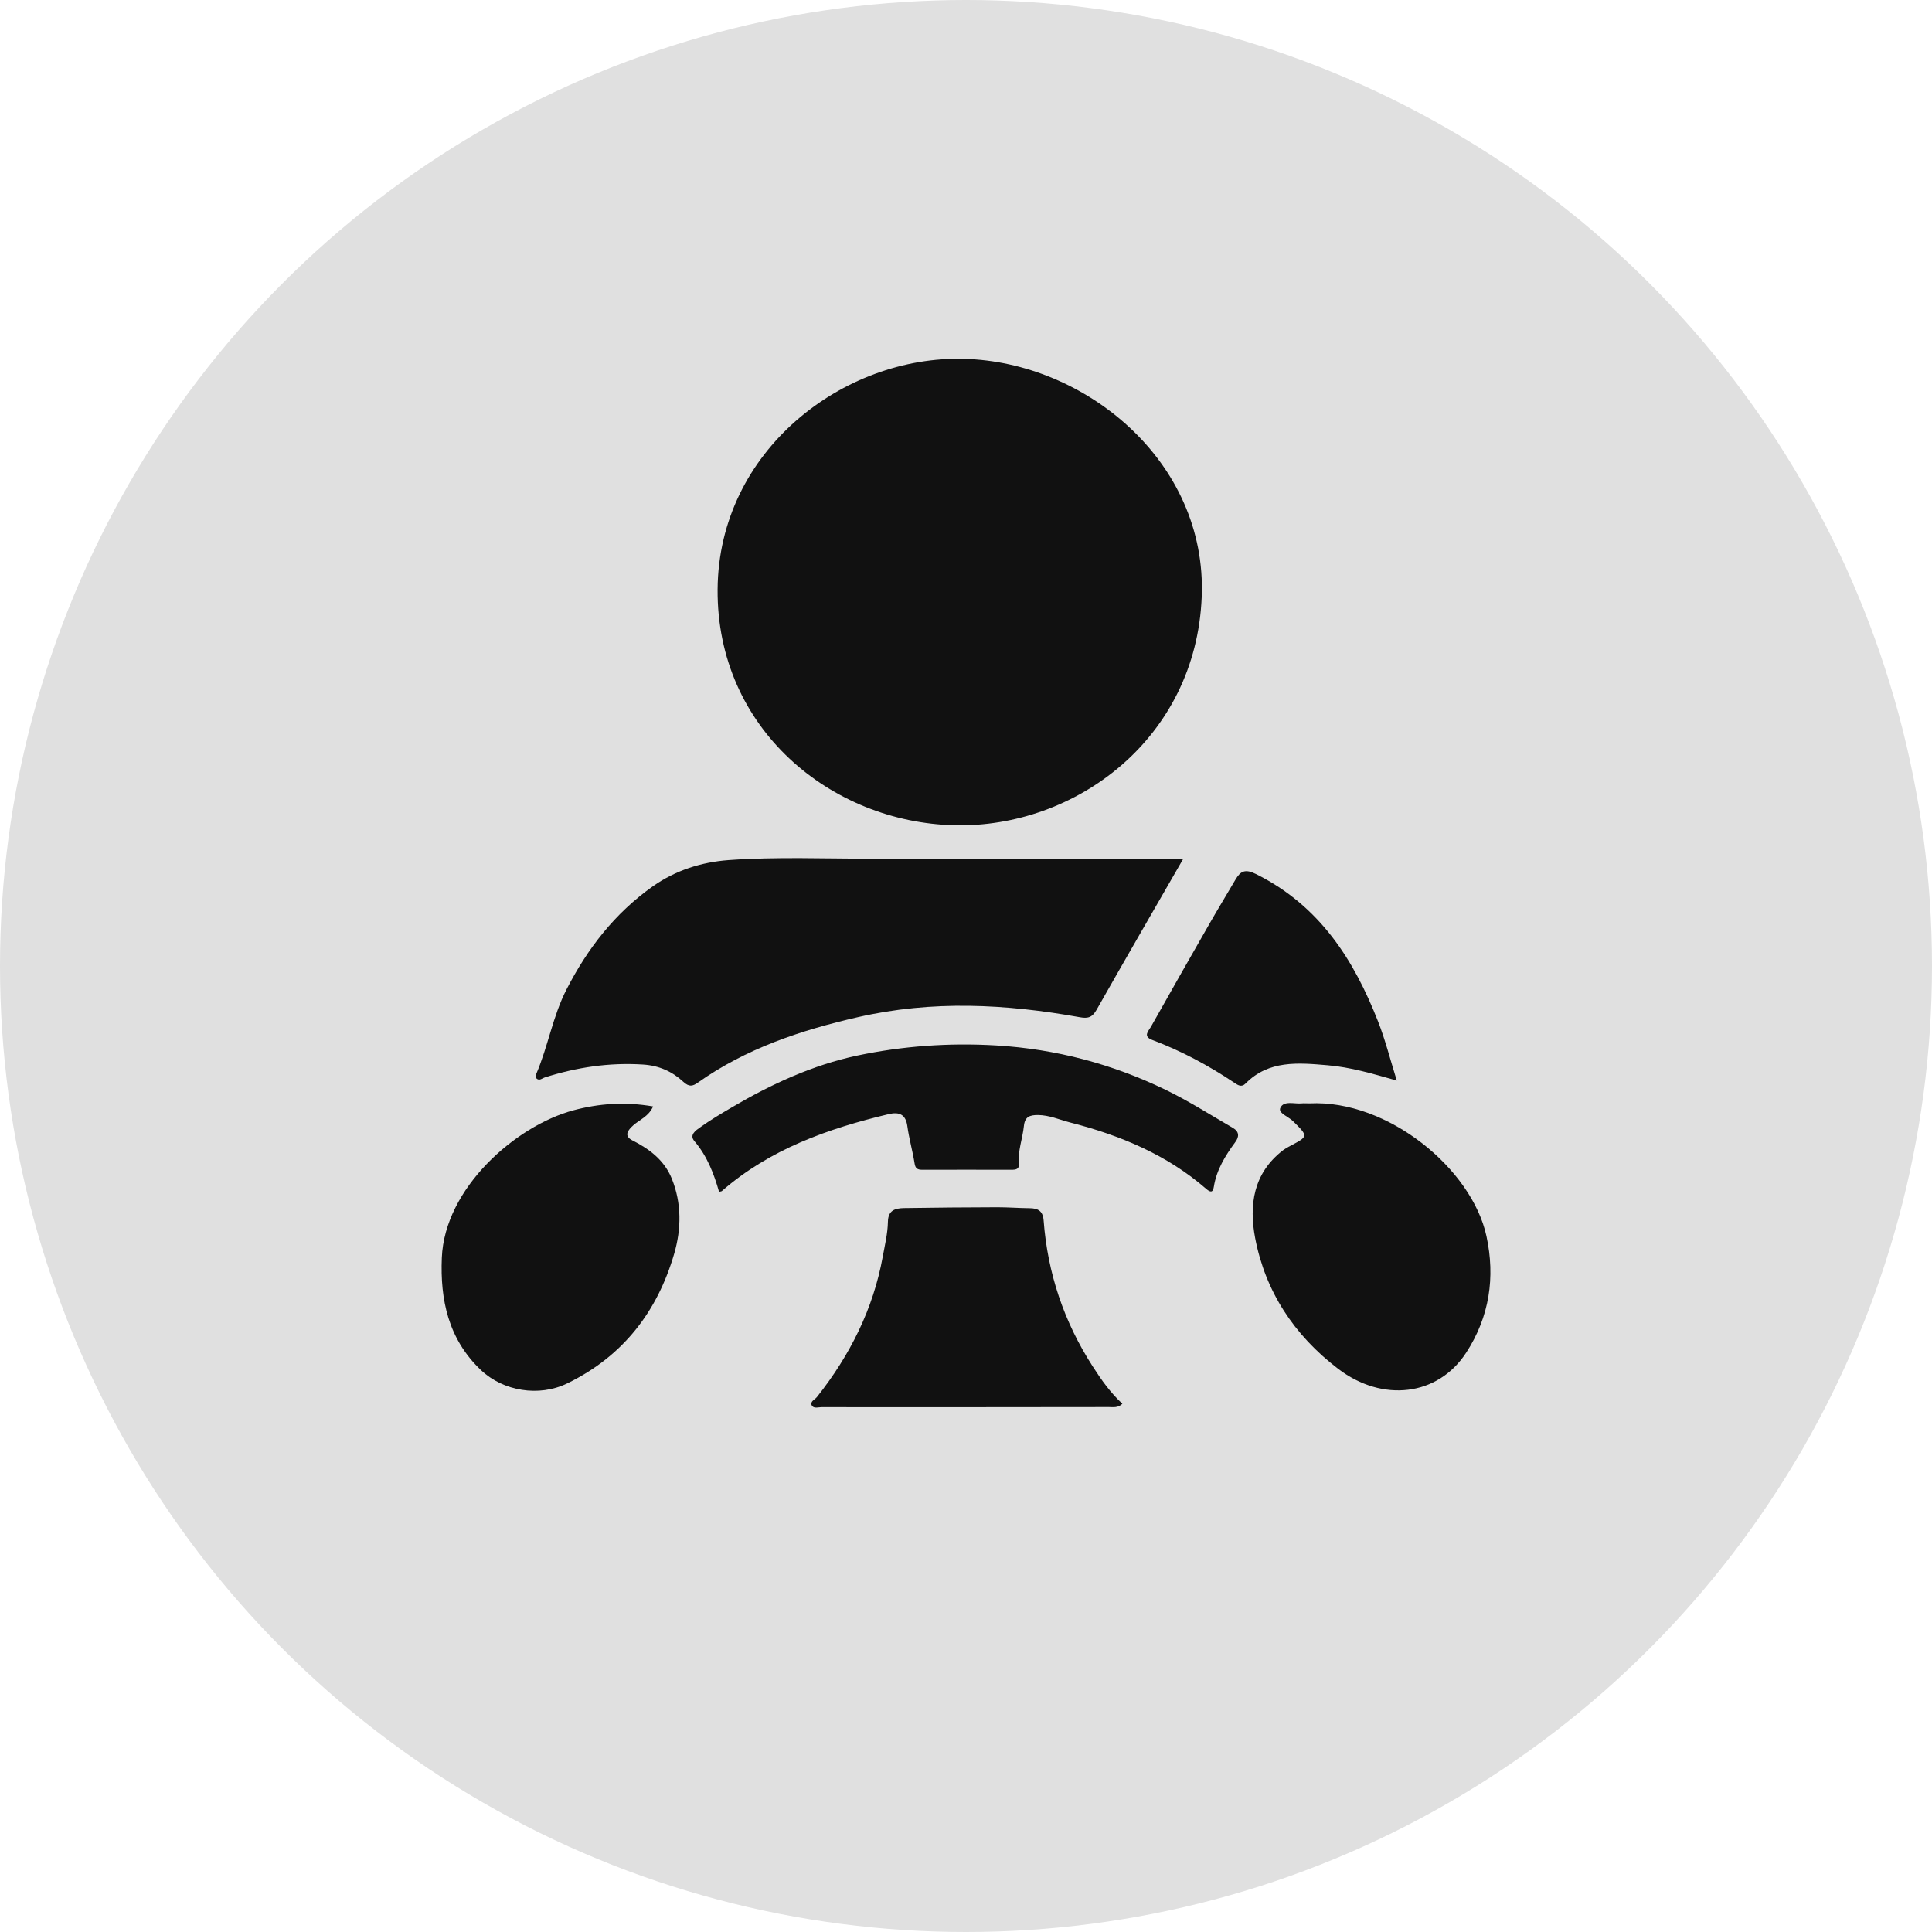 <svg xmlns="http://www.w3.org/2000/svg" width="70" height="70" viewBox="0 0 70 70" fill="none"><circle cx="35" cy="35" r="35" fill="#E0E0E0"></circle><g clip-path="url(#clip0_422_4350)"><path d="M34.934 13.003C39.308 13.111 43.744 16.716 43.54 21.632C43.331 26.762 38.972 30.001 34.59 29.901C30.116 29.801 25.965 26.41 26 21.354C26.035 16.324 30.564 12.877 34.934 13.003Z" fill="#111111"></path><path d="M42.863 31.13C41.773 33.025 40.745 34.798 39.733 36.583C39.586 36.842 39.443 36.916 39.126 36.856C36.448 36.375 33.782 36.235 31.085 36.853C28.998 37.33 27.024 37.993 25.285 39.225C25.092 39.362 24.964 39.385 24.759 39.196C24.361 38.826 23.882 38.607 23.299 38.57C22.074 38.492 20.895 38.67 19.74 39.037C19.647 39.066 19.539 39.177 19.434 39.07C19.404 39.04 19.411 38.952 19.434 38.9C19.86 37.904 20.026 36.827 20.524 35.853C21.282 34.376 22.267 33.092 23.662 32.107C24.481 31.534 25.405 31.238 26.394 31.163C28.144 31.038 29.902 31.115 31.657 31.112C34.764 31.104 37.87 31.119 40.977 31.126C41.584 31.126 42.194 31.126 42.859 31.126L42.863 31.13Z" fill="#111111"></path><path d="M23.663 40.088C23.5 40.454 23.176 40.565 22.948 40.769C22.758 40.939 22.581 41.15 22.917 41.321C23.547 41.639 24.072 42.046 24.339 42.701C24.702 43.597 24.687 44.53 24.428 45.422C23.825 47.498 22.592 49.135 20.544 50.127C19.528 50.619 18.233 50.408 17.426 49.642C16.24 48.516 15.946 47.091 16.008 45.574C16.108 43.053 18.674 40.799 20.761 40.232C21.711 39.977 22.65 39.914 23.663 40.088Z" fill="#111111"></path><path d="M47.443 39.977C50.287 39.836 53.332 42.353 53.858 44.792C54.178 46.273 53.97 47.709 53.123 49.009C52.096 50.589 50.09 50.819 48.486 49.597C46.875 48.368 45.843 46.78 45.476 44.855C45.252 43.675 45.399 42.509 46.492 41.672C46.566 41.617 46.651 41.569 46.736 41.524C47.412 41.169 47.408 41.176 46.844 40.617C46.682 40.458 46.303 40.328 46.388 40.143C46.512 39.862 46.898 40.006 47.173 39.977C47.234 39.969 47.3 39.977 47.443 39.977Z" fill="#111111"></path><path d="M26.054 43.186C25.865 42.52 25.622 41.887 25.158 41.343C24.968 41.121 25.208 40.958 25.355 40.854C25.726 40.588 26.124 40.351 26.522 40.117C27.94 39.285 29.439 38.589 31.062 38.245C32.708 37.897 34.393 37.778 36.093 37.878C38.261 38.008 40.301 38.552 42.23 39.484C43.072 39.892 43.864 40.399 44.676 40.869C44.896 40.998 44.907 41.18 44.757 41.38C44.394 41.872 44.077 42.386 43.98 42.997C43.945 43.234 43.841 43.194 43.698 43.071C42.284 41.842 40.595 41.135 38.771 40.669C38.385 40.569 38.022 40.403 37.608 40.399C37.31 40.399 37.133 40.458 37.098 40.795C37.052 41.25 36.874 41.694 36.916 42.161C36.936 42.364 36.808 42.383 36.646 42.383C35.568 42.383 34.49 42.379 33.412 42.383C33.238 42.383 33.164 42.331 33.137 42.15C33.064 41.694 32.936 41.25 32.874 40.795C32.816 40.377 32.577 40.277 32.206 40.365C29.988 40.891 27.882 41.646 26.155 43.153C26.135 43.171 26.097 43.167 26.05 43.182L26.054 43.186Z" fill="#111111"></path><path d="M40.664 50.863C40.502 51.019 40.332 50.981 40.178 50.981C36.704 50.985 33.23 50.989 29.756 50.985C29.64 50.985 29.47 51.048 29.408 50.911C29.35 50.774 29.524 50.711 29.598 50.619C30.799 49.101 31.638 47.428 31.982 45.54C32.059 45.118 32.163 44.693 32.171 44.267C32.179 43.849 32.43 43.778 32.755 43.771C33.879 43.752 35.007 43.745 36.132 43.741C36.518 43.741 36.904 43.771 37.291 43.775C37.612 43.775 37.786 43.874 37.813 44.222C37.956 46.125 38.547 47.894 39.598 49.519C39.907 50.001 40.239 50.467 40.664 50.859V50.863Z" fill="#111111"></path><path d="M50.608 39.151C49.735 38.903 48.939 38.666 48.104 38.596C47.034 38.504 45.971 38.407 45.132 39.255C44.974 39.414 44.843 39.31 44.711 39.222C43.784 38.603 42.806 38.078 41.755 37.682C41.396 37.549 41.612 37.356 41.697 37.208C42.404 35.95 43.119 34.695 43.838 33.44C44.139 32.914 44.456 32.396 44.761 31.874C44.947 31.559 45.113 31.471 45.519 31.674C47.826 32.829 49.055 34.783 49.928 37.005C50.191 37.674 50.368 38.378 50.608 39.151Z" fill="#111111"></path></g><defs><clipPath id="clip0_422_4350"><rect width="38" height="38" fill="white" transform="translate(16 13)"></rect></clipPath></defs></svg>